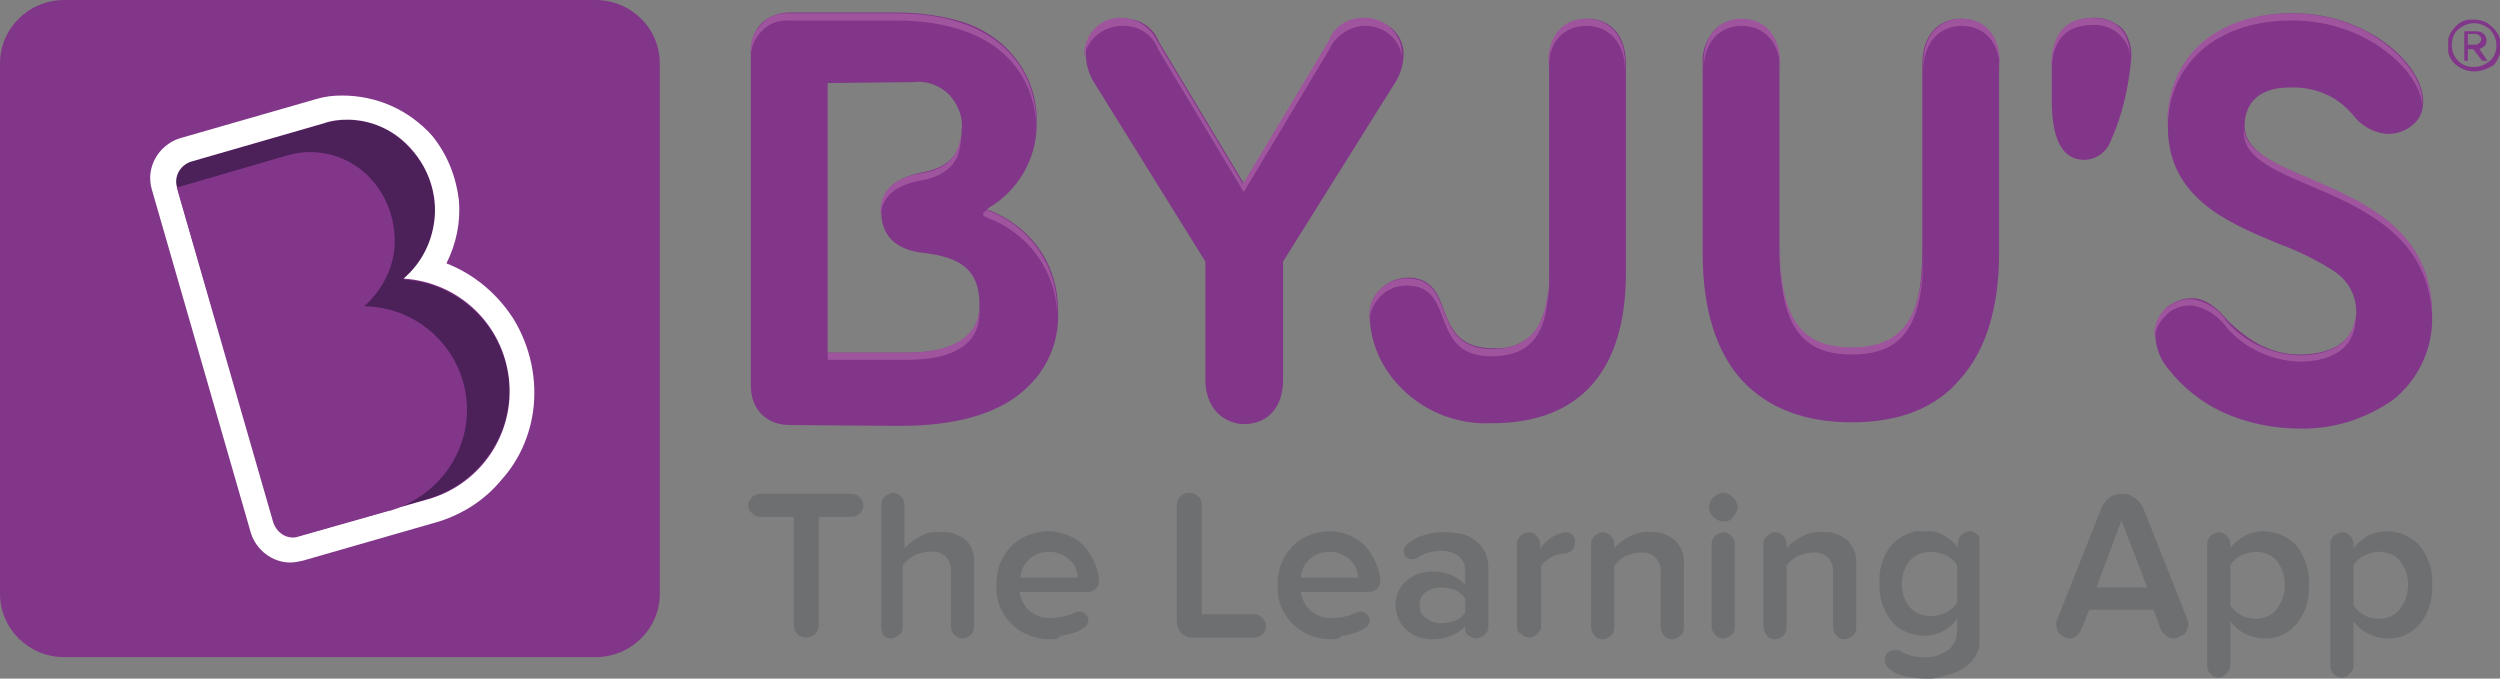 <?xml version="1.0" encoding="utf-8"?>
<!-- Generator: Adobe Illustrator 24.0.0, SVG Export Plug-In . SVG Version: 6.00 Build 0)  -->
<svg version="1.1" id="Layer_1" xmlns="http://www.w3.org/2000/svg" xmlns:xlink="http://www.w3.org/1999/xlink" x="0px" y="0px"
	 viewBox="0 0 280 76" style="enable-background:new 0 0 280 76;" xml:space="preserve">
<rect x="0" y="0" width="280" height="76" fill="#808080" stroke="none"/>
<style type="text/css">
	.st0{fill:#823689;}
	.st1{fill:#4C215A;}
	.st2{fill:#FFFFFF;}
	.st3{fill:#9F559D;}
	.st4{fill:#6D6F71;}
	.st5{fill:none;}
	.st6{clip-path:url(#SVGID_2_);}
	.st7{clip-path:url(#SVGID_4_);}
</style>
<g>
	<path class="st0" d="M66.7,0c4,0,7.2,3.2,7.2,7.1v59.4c0,3.9-3.2,7.1-7.2,7.1H7.2c-4,0-7.2-3.2-7.2-7.1V7.1C0,3.2,3.2,0,7.2,0H66.7
		z"/>
	<g>
		<path class="st1" d="M47.9,55.9L47.9,55.9L33.5,60c-0.6,0.2-1.2,0.1-1.7-0.2c-0.5-0.3-0.9-0.8-1.1-1.4L19.8,20.9
			c-0.4-1.2,0.3-2.5,1.6-2.8l14.9-4.3c3.4-1,7.1,0,9.5,2.7c2,2,3,4.7,2.9,7.5c-0.1,2.8-1.4,5.4-3.5,7.3c6.1,0.4,11.1,5.1,11.8,11.2
			C57.6,48.5,53.8,54.1,47.9,55.9"/>
		<path class="st2" d="M32.5,63c-2,0-3.8-1.4-4.4-3.3L17,21.2c-0.7-2.4,0.7-4.9,3.1-5.7l15.3-4.4c1-0.3,1.9-0.4,2.9-0.4
			c3.9,0,7.5,1.6,10.1,4.5c1.7,2.1,2.7,4.6,3,7.3c0.2,2.4-0.3,4.8-1.4,7c3.1,1.2,5.7,3.4,7.5,6.2c1.9,3.1,2.7,6.8,2.2,10.4
			c-0.4,2.8-1.6,5.5-3.5,7.6c-1.8,2.2-4.2,3.8-7,4.7l-15.3,4.4C33.4,62.9,33,63,32.5,63z M38.9,13.4c-0.9,0-1.8,0.1-2.6,0.4
			l-14.9,4.3c-1.2,0.4-1.9,1.6-1.6,2.8l10.9,37.5c0.2,0.6,0.6,1.1,1.1,1.4c0.5,0.3,1.2,0.4,1.8,0.2l14.4-4.1c5.9-1.7,9.7-7.4,9-13.5
			c-0.7-6.1-5.6-10.8-11.8-11.2c2.1-1.8,3.3-4.3,3.5-7c0.2-2.9-0.9-5.7-2.9-7.8C44,14.5,41.5,13.4,38.9,13.4z"/>
		<path class="st0" d="M52.3,45.9c0-6.3-5.1-11.5-11.5-11.6c2-1.8,3.3-4.3,3.4-6.9c0.1-2.7-0.8-5.3-2.6-7.3c-2.3-2.6-6-3.7-9.4-2.7
			l-12.4,3.6l10.8,37.5c0.2,0.6,0.6,1.1,1.1,1.4c0.5,0.3,1.2,0.4,1.7,0.2l10.2-2.9l0.1,0C48.9,55.6,52.3,51,52.3,45.9"/>
		<path class="st0" d="M257.6,48c-3,0-6-0.6-8.8-1.9c-2.3-1.1-4.3-2.7-5.8-4.6c-1-1.1-1.5-2.4-1.6-3.8c-0.1-1.2,0.4-2.4,1.3-3.3
			c0.8-0.6,1.7-1,2.8-1c1.7,0,3.1,1.4,4,2.5c2.7,2.6,5.1,3.8,8.1,3.8c4,0,6.3-1.8,6.3-4.8c0-1.9-1-3.6-2.6-4.6
			c-1.9-1.2-3.9-2.2-6.1-3c-5.8-2.4-12.4-5.2-12.4-13.1c0-2,0.4-3.9,1.2-5.7c0.7-1.5,1.7-2.9,3-3.9c2.7-2,6-3.1,9.3-3.1
			c3.3-0.1,6.5,0.7,9.3,2.3c2.7,1.5,5.8,4.5,5.8,7.6c0,1-0.4,2-1.2,2.6c-0.8,0.7-1.8,1-2.8,1c-1.6-0.1-3.1-1-4-2.3
			c-0.4-0.4-0.8-0.8-1.3-1.2c-1.6-1.2-3.6-1.8-5.7-1.7c-3.2,0-5,1.6-5,4.3c0,2.8,3.4,4.3,7.4,6c6.1,2.6,13.6,5.8,13.6,15.3
			c0.1,3.6-1.5,7.1-4.4,9.4C265,46.9,261.3,48.1,257.6,48L257.6,48z M100.7,47.7h-0.4l-11.9-0.1c-1.2,0-2.3-0.4-3.1-1.2
			c-0.8-0.8-1.2-1.9-1.2-3.1V5.7c0-1.1,0.4-2.3,1.2-3.1c0.8-0.8,2-1.2,3.1-1.2h12c2.3,0,4.7,0.3,6.9,0.9c1.8,0.5,3.5,1.4,4.9,2.6
			c2.6,2.3,4.1,5.6,3.9,9.1c0,3.8-2.1,7.4-5.4,9.3c0,0-0.1,0.1-0.1,0.1c0,0,0,0.1,0.1,0.1c2.3,0.9,4.3,2.4,5.7,4.4
			c1.4,2,2.1,4.4,2.1,6.8c0.2,3.5-1.2,6.8-3.9,9.1C111.6,46.4,107,47.7,100.7,47.7L100.7,47.7L100.7,47.7z M92.7,9.3v30.2h8.8
			c5.4,0,8.2-1.8,8.2-5.3c0-3.8-1.8-5.4-6.5-5.9c-3-0.4-4.5-2-4.5-4.6c0-2.4,1.4-3.7,4.6-4.4c2.9-0.5,4.4-2.1,4.4-4.7
			c0.2-1.5-0.4-2.9-1.4-4c-1-1-2.5-1.6-4-1.4L92.7,9.3z M139.3,47.5c-1.1,0-2.2-0.5-3-1.3c-0.9-1-1.3-2.3-1.3-3.6V29.3L122.7,9.5
			c-0.7-1-1.1-2.3-1.1-3.5c0-1.1,0.5-2.1,1.3-2.8c0.9-0.7,2-1.1,3.1-1.1c1.7,0,3.2,1,3.8,2.6l9.6,16l9.6-16c0.7-1.5,2.2-2.5,3.8-2.6
			c1.1,0,2.2,0.4,3.1,1.1c0.8,0.7,1.3,1.7,1.3,2.8c0,1.3-0.4,2.5-1.1,3.5l-12.4,19.8v13.3C143.7,45.6,142,47.5,139.3,47.5z
			 M167.1,47.4c-4,0.2-7.9-1.4-10.6-4.4c-1.9-2.1-3-4.7-3.1-7.5c-0.1-1.2,0.4-2.3,1.2-3.1c0.8-0.8,1.9-1.3,3.1-1.3
			c0.1,0,0.2,0,0.4,0c2.3,0.2,3,1.9,3.6,3.6c0.8,2.1,1.7,4.3,5.5,4.3h0.2c1.8,0.1,3.5-0.6,4.6-2c1.1-1.8,1.6-3.9,1.5-6V7.1
			c0-3.1,1.6-5,4.3-5c2.6,0,4.3,1.9,4.3,5v23.8C182,41.6,176.9,47.4,167.1,47.4L167.1,47.4z M207.4,47.3c-5.3,0-9.4-1.6-12.3-4.7
			c-2.9-3.2-4.4-8-4.4-14.2V7.1c-0.1-1.3,0.4-2.6,1.2-3.6c0.8-0.9,1.9-1.4,3.1-1.3c2.6,0,4.3,1.9,4.3,5v20.7c0,4.1,0.7,7,2,8.8
			c1.5,1.7,3.7,2.6,6,2.4c2.3,0.2,4.5-0.7,6-2.4c1.4-1.8,2-4.6,2-8.8V7.1c0-3,1.7-5,4.3-5c1.2,0,2.3,0.4,3.1,1.3
			c0.8,1,1.3,2.3,1.2,3.6v21.3c0,6.2-1.5,11-4.4,14.2C216.8,45.7,212.7,47.3,207.4,47.3L207.4,47.3z M233.4,17.9
			c-2.4,0-3.6-2.3-3.6-6.6V7.9c0-3.9,1.4-5.8,4.5-5.9c1.3-0.1,2.5,0.4,3.4,1.2c0.8,1,1.1,2.2,1,3.4c-0.3,3.2-1,6.3-2.3,9.2
			C235.9,17.1,234.7,17.9,233.4,17.9L233.4,17.9z"/>
		<path class="st3" d="M195.1,2.9c2.5,0,4.3,1.9,4.3,5V7.1c0-3.1-1.8-5-4.3-5c-2.6,0-4.3,1.9-4.3,5v0.8
			C190.8,4.8,192.5,2.9,195.1,2.9z"/>
		<path class="st3" d="M199.4,28.5c0,8.5,2.8,11.2,8,11.2c5.3,0,8-2.7,8-11.2v-0.8c0,8.5-2.8,11.2-8,11.2c-5.3,0-8-2.7-8-11.2V28.5z
			"/>
		<path class="st3" d="M251.3,14.4c0,0.1,0,0.3,0,0.4c0,7,20.7,5.5,21.1,20.9c0-0.1,0-0.2,0-0.4C272.4,19.8,252,21,251.3,14.4z"/>
		<path class="st3" d="M125.9,2.9c1.7,0,3.2,1,3.8,2.6l9.6,16l9.6-16c0.7-1.5,2.2-2.5,3.8-2.6c2.2-0.1,4.1,1.4,4.3,3.5
			c0-0.2,0-0.3,0-0.5c0-1.1-0.5-2.1-1.4-2.9c-0.8-0.7-1.9-1.1-3-1c-1.7,0-3.2,1-3.8,2.6l-9.6,16l-9.6-16c-0.7-1.5-2.2-2.5-3.8-2.6
			c-1.1-0.1-2.2,0.3-3,1c-0.8,0.7-1.3,1.8-1.4,2.9c0,0.2,0,0.3,0,0.5C121.8,4.3,123.7,2.8,125.9,2.9z"/>
		<path class="st3" d="M245.4,34.2c1.6,0.2,3.1,1.2,4,2.5c2,2.3,5,3.7,8.1,3.8c3.8,0,6.3-1.6,6.3-4.8c0-0.2,0-0.3,0-0.4
			c-0.2,3-2.6,4.5-6.3,4.5c-3.1-0.1-6-1.4-8.1-3.8c-0.9-1.4-2.4-2.3-4-2.5c-1.1,0-2.2,0.4-3,1.2c-0.8,0.8-1.2,1.9-1.1,3
			c0,0.1,0,0.2,0,0.4c0-1,0.5-2,1.2-2.7C243.3,34.5,244.4,34.2,245.4,34.2z"/>
		<path class="st3" d="M256.2,2.3c3.3-0.1,6.5,0.7,9.3,2.3c2.6,1.5,5.5,4.2,5.8,7.2c0-0.1,0-0.3,0-0.4c0-3.1-3.1-6-5.8-7.6
			c-2.8-1.6-6.1-2.4-9.3-2.3c-6.8,0.1-13.5,3.8-13.5,12.7c0,0.1,0,0.3,0,0.4C242.9,6,249.5,2.4,256.2,2.3z"/>
		<path class="st3" d="M153.4,35.5c0,0.2,0,0.3,0,0.5c0-1.2,0.6-2.3,1.4-3c0.9-0.8,2-1.1,3.2-1c5.1,0.4,2,8.1,9.3,7.9
			c4.2-0.1,6.1-2.6,6.1-8.1V31c0,5.4-1.9,8-6.1,8.1c-7.2,0.1-4.1-7.5-9.3-7.9c-1.2-0.1-2.5,0.3-3.3,1.1
			C153.8,33.1,153.3,34.3,153.4,35.5z"/>
		<path class="st3" d="M219.7,2.1c-2.5,0-4.3,1.9-4.3,5v0.8c0-3.1,1.8-5,4.3-5c2.6,0,4.3,1.9,4.3,5V7.1C224,4,222.3,2.1,219.7,2.1z"
			/>
		<path class="st3" d="M234.2,2c-3.2,0.1-4.5,2.1-4.5,5.9v0.8c0-3.8,1.3-5.8,4.5-5.9c1.2-0.1,2.4,0.3,3.2,1.1c0.9,0.8,1.3,2,1.2,3.2
			c0-0.1,0-0.3,0-0.4C238.6,3.8,237.3,2,234.2,2z"/>
		<path class="st3" d="M177.7,2.1c-2.7,0-4.3,1.9-4.3,5v0.8c0-3.1,1.6-5,4.3-5c2.5,0,4.3,1.9,4.3,5V7.1C182,4,180.2,2.1,177.7,2.1z"
			/>
		<path class="st3" d="M88.4,2.3h12c10.3,0,15.5,5,15.7,12.2c0-0.1,0-0.2,0-0.3c0-7.4-5.2-12.7-15.7-12.7h-12
			c-1.2-0.1-2.3,0.3-3.1,1.2c-0.8,0.8-1.3,1.9-1.2,3.1v0.8c-0.1-1.1,0.4-2.3,1.2-3.1C86.1,2.6,87.3,2.2,88.4,2.3z"/>
		<path class="st3" d="M103.2,19.4c-2.8,0.5-4.6,1.7-4.6,4.4c0,0.1,0,0.3,0,0.4c0.2-2.4,1.9-3.5,4.6-4c2.7-0.5,4.4-1.9,4.4-4.7
			c0-0.1,0-0.3,0-0.4C107.4,17.7,105.8,19,103.2,19.4"/>
		<path class="st3" d="M101.5,40.3c5.4,0,8.2-1.8,8.2-5.3c0-0.2,0-0.3,0-0.5c-0.2,3.2-3,5-8.2,5h-8.8v0.8H101.5z"/>
		<path class="st3" d="M110.7,23.6C110.7,23.6,110.6,23.6,110.7,23.6c-0.1-0.1,0-0.2,0-0.2l0,0c-0.1,0.1-0.3,0.2-0.5,0.4
			c-0.1,0.1-0.1,0.1-0.1,0.2c0,0.1,0.1,0.2,0.1,0.2l0.4,0.2c4.6,1.7,7.7,6,7.8,10.9c0-0.2,0-0.3,0-0.5c0-1.3-0.2-2.6-0.6-3.8
			C116.7,27.6,114.1,24.9,110.7,23.6z"/>
		<path class="st4" d="M83.8,56.6c0-0.3,0.1-0.6,0.4-0.9c0.2-0.2,0.6-0.4,0.9-0.4h10.3c0.3,0,0.6,0.1,0.9,0.4
			c0.2,0.2,0.4,0.6,0.4,0.9c0,0.3-0.1,0.6-0.4,0.9c-0.2,0.2-0.5,0.4-0.9,0.4h-3.7v12.1c0,0.4-0.1,0.7-0.4,1c-0.3,0.3-0.6,0.4-1,0.4
			c-0.4,0-0.7-0.1-1-0.4c-0.3-0.3-0.4-0.6-0.4-1V57.9h-3.7c-0.3,0-0.7-0.1-0.9-0.4C83.9,57.3,83.8,57,83.8,56.6z"/>
		<path class="st4" d="M98.7,70.2V56.5c0-0.3,0.1-0.6,0.4-0.9c0.3-0.2,0.6-0.4,0.9-0.4c0.3,0,0.6,0.1,0.9,0.4
			c0.2,0.2,0.4,0.5,0.4,0.9v4.9c0.5-0.5,1.1-1,1.7-1.3c0.7-0.4,1.5-0.6,2.4-0.5c1-0.1,2,0.3,2.8,0.9c0.7,0.7,1,1.7,0.9,2.7v7
			c0,0.5-0.3,1-0.8,1.2c-0.5,0.2-1,0.1-1.4-0.3c-0.2-0.2-0.4-0.6-0.4-0.9v-6.1c0.1-0.7-0.2-1.3-0.6-1.8c-0.5-0.4-1.1-0.6-1.8-0.5
			c-0.6,0-1.2,0.2-1.7,0.4c-0.5,0.3-0.9,0.6-1.3,1.1v6.9c0,0.3-0.1,0.7-0.4,0.9c-0.2,0.2-0.6,0.4-0.9,0.4c-0.3,0-0.7-0.1-0.9-0.4
			C98.8,70.9,98.7,70.5,98.7,70.2z"/>
		<path class="st4" d="M117.6,71.6c-1.6,0-3.2-0.6-4.3-1.7c-1.2-1.2-1.8-2.7-1.7-4.4c0-1.1,0.2-2.1,0.7-3c0.5-0.9,1.2-1.7,2.1-2.2
			c0.9-0.5,2-0.8,3-0.8c1.2,0,2.4,0.4,3.4,1.1c1,0.8,1.6,1.8,2,3c0.2,0.5,0.3,1,0.3,1.5c0,0.7-0.6,1.2-1.3,1.2h-7.6
			c0.1,0.8,0.5,1.6,1.1,2.1c0.7,0.6,1.6,0.9,2.5,0.8c0.9,0,1.8-0.2,2.6-0.6c0.2-0.1,0.3-0.1,0.5-0.1c0.3,0,0.5,0.1,0.7,0.3
			c0.2,0.2,0.3,0.5,0.3,0.7c0,0.3-0.2,0.7-0.5,0.8c-0.4,0.3-0.8,0.5-1.2,0.6c-0.5,0.1-1,0.3-1.4,0.3
			C118.5,71.6,118.1,71.6,117.6,71.6z M117.5,61.8c-0.8,0-1.7,0.3-2.3,0.9c-0.5,0.5-0.9,1.2-0.9,2h6.4c0-0.3-0.1-0.7-0.2-1
			c-0.1-0.3-0.3-0.6-0.6-0.9c-0.3-0.3-0.6-0.5-1-0.7C118.4,61.9,118,61.8,117.5,61.8z"/>
		<path class="st4" d="M131.8,69.6v-13c0-0.4,0.1-0.7,0.4-1c0.3-0.3,0.6-0.4,1-0.4c0.4,0,0.7,0.1,1,0.4c0.3,0.2,0.4,0.6,0.4,1v12.2
			h5.9c0.3,0,0.6,0.1,0.9,0.4c0.2,0.2,0.4,0.5,0.4,0.9c0,0.3-0.1,0.7-0.4,0.9c-0.2,0.2-0.5,0.4-0.9,0.4h-7c-0.5,0-0.9-0.2-1.2-0.5
			C132,70.5,131.8,70.1,131.8,69.6z"/>
		<path class="st4" d="M149.1,71.6c-1.6,0-3.2-0.6-4.3-1.7c-1.2-1.2-1.8-2.7-1.7-4.4c0-1.1,0.2-2.1,0.7-3c0.5-0.9,1.2-1.7,2.1-2.2
			c0.9-0.5,2-0.8,3-0.8c1.2,0,2.4,0.4,3.4,1.1c1,0.8,1.6,1.8,2,3c0.2,0.5,0.3,1,0.3,1.5c0,0.7-0.6,1.2-1.3,1.2h-7.6
			c0.1,0.8,0.5,1.6,1.1,2.1c0.7,0.6,1.6,0.9,2.5,0.8c0.9,0,1.8-0.2,2.6-0.6c0.2-0.1,0.3-0.1,0.5-0.1c0.3,0,0.5,0.1,0.7,0.3
			c0.2,0.2,0.3,0.5,0.3,0.7c0,0.3-0.2,0.7-0.5,0.8c-0.4,0.3-0.8,0.5-1.2,0.6c-0.5,0.1-1,0.3-1.4,0.3C150,71.6,149.5,71.6,149.1,71.6
			z M148.9,61.8c-0.8,0-1.7,0.3-2.3,0.9c-0.5,0.5-0.9,1.2-0.9,2h6.4c0-0.3-0.1-0.7-0.2-1c-0.1-0.3-0.3-0.6-0.6-0.9
			c-0.3-0.3-0.6-0.5-1-0.7C149.9,61.9,149.4,61.8,148.9,61.8z"/>
		<path class="st4" d="M160.4,71.6c-0.5,0-1-0.1-1.4-0.2c-0.5-0.2-0.9-0.4-1.3-0.7c-0.4-0.3-0.7-0.7-1-1.2c-0.2-0.5-0.4-1.1-0.4-1.7
			c0-0.6,0.1-1.2,0.4-1.7c0.2-0.5,0.6-0.9,1-1.2c0.4-0.3,0.8-0.5,1.3-0.7c0.5-0.1,0.9-0.2,1.4-0.2c0.7,0,1.4,0.1,2.1,0.4
			c0.6,0.2,1.1,0.6,1.6,1.1v-1.7c0-0.6-0.3-1.1-0.7-1.5c-0.6-0.4-1.2-0.6-1.9-0.6c-1,0-1.9,0.2-2.8,0.8c-0.4,0.2-0.9,0.2-1.2-0.1
			c-0.2-0.2-0.3-0.4-0.3-0.7c0-0.2,0.1-0.4,0.2-0.5c0.5-0.6,1.2-1,1.9-1.2c0.8-0.3,1.7-0.4,2.6-0.4c0.6,0,1.2,0.1,1.8,0.2
			c0.5,0.1,1.1,0.4,1.5,0.7c0.5,0.3,0.8,0.8,1.1,1.3c0.3,0.6,0.4,1.3,0.4,1.9v6.5c0,0.7-0.6,1.2-1.3,1.3h-0.1
			c-0.3,0-0.5-0.1-0.8-0.3c-0.3-0.2-0.4-0.5-0.4-0.9v-0.2c-0.4,0.5-1,0.9-1.6,1.1C161.8,71.5,161.1,71.6,160.4,71.6z M161.4,65.8
			c-0.6,0-1.2,0.2-1.7,0.5c-0.5,0.4-0.7,0.9-0.7,1.5c0,0.6,0.2,1.1,0.7,1.4c0.5,0.4,1.1,0.6,1.7,0.6c0.5,0,1.1-0.1,1.6-0.3
			c0.5-0.2,0.8-0.5,1.1-0.9V67c-0.3-0.4-0.7-0.7-1.1-0.9C162.5,65.9,161.9,65.8,161.4,65.8L161.4,65.8z"/>
		<path class="st4" d="M169.9,70.2v-9.3c0-0.3,0.1-0.6,0.4-0.9c0.3-0.2,0.6-0.4,0.9-0.4c0.3,0,0.6,0.1,0.9,0.4
			c0.2,0.2,0.4,0.6,0.4,0.9v0.6c0.6-1,1.6-1.7,2.8-1.9c0.3,0,0.6,0.1,0.8,0.3c0.2,0.2,0.3,0.5,0.3,0.8c0,0.3-0.1,0.7-0.3,0.9
			c-0.2,0.2-0.6,0.4-0.9,0.4c-1,0-2,0.6-2.6,1.4v6.7c0,0.3-0.1,0.6-0.4,0.9c-0.2,0.2-0.6,0.4-0.9,0.4h0c-0.3,0-0.7-0.1-0.9-0.4
			C170,70.9,169.9,70.5,169.9,70.2z"/>
		<path class="st4" d="M178.2,70.2v-9.3c0-0.3,0.1-0.6,0.4-0.9c0.3-0.2,0.6-0.4,0.9-0.4c0.3,0,0.6,0.1,0.9,0.4
			c0.2,0.2,0.4,0.5,0.4,0.9v0.5c0.5-0.6,1.1-1,1.7-1.3c0.7-0.4,1.5-0.6,2.4-0.5c1-0.1,2,0.3,2.8,1c0.7,0.8,1,1.7,0.9,2.7v7
			c0,0.3-0.1,0.7-0.4,0.9c-0.2,0.2-0.6,0.4-0.9,0.4c-0.3,0-0.7-0.1-0.9-0.4c-0.2-0.2-0.4-0.6-0.4-0.9v-6.1c0.1-0.7-0.2-1.3-0.6-1.8
			c-0.5-0.4-1.1-0.6-1.7-0.5c-0.6,0-1.2,0.2-1.7,0.4c-0.5,0.3-0.9,0.6-1.2,1.1v6.9c0,0.3-0.1,0.7-0.4,0.9c-0.2,0.2-0.6,0.4-0.9,0.4
			c-0.3,0-0.7-0.1-0.9-0.4C178.3,70.9,178.2,70.5,178.2,70.2z"/>
		<path class="st4" d="M193,71.5c-0.3,0-0.7-0.1-0.9-0.4c-0.2-0.2-0.4-0.6-0.4-0.9v-9.3c0-0.3,0.1-0.6,0.4-0.9
			c0.3-0.2,0.6-0.4,0.9-0.4c0.3,0,0.6,0.1,0.9,0.4c0.2,0.2,0.4,0.5,0.4,0.9v9.3c0,0.3-0.1,0.7-0.4,0.9
			C193.7,71.3,193.4,71.5,193,71.5z M193,58.4c-0.4,0-0.8-0.2-1.1-0.5c-0.3-0.3-0.5-0.7-0.5-1.1c0-0.4,0.2-0.8,0.5-1.1
			c0.3-0.3,0.7-0.5,1.1-0.5c0.4,0,0.8,0.2,1.1,0.5c0.3,0.3,0.5,0.7,0.5,1.1c0,0.4-0.2,0.8-0.5,1.1C193.9,58.3,193.5,58.4,193,58.4
			L193,58.4z"/>
		<path class="st4" d="M197.5,70.2v-9.3c0-0.3,0.1-0.6,0.4-0.9c0.3-0.2,0.6-0.4,0.9-0.4c0.3,0,0.6,0.1,0.9,0.4
			c0.2,0.2,0.4,0.5,0.4,0.9v0.5c0.5-0.6,1.1-1,1.7-1.3c0.7-0.4,1.5-0.6,2.4-0.5c1-0.1,2,0.3,2.8,1c0.7,0.8,1,1.7,0.9,2.7v7
			c0,0.3-0.1,0.7-0.4,0.9c-0.2,0.2-0.6,0.4-0.9,0.4c-0.3,0-0.7-0.1-0.9-0.4c-0.2-0.2-0.4-0.6-0.4-0.9v-6.1c0.1-0.7-0.2-1.3-0.6-1.8
			c-0.5-0.4-1.1-0.6-1.7-0.5c-0.6,0-1.2,0.2-1.7,0.4c-0.5,0.3-0.9,0.6-1.2,1.1v6.9c0,0.3-0.1,0.7-0.4,0.9c-0.2,0.2-0.6,0.4-0.9,0.4
			c-0.3,0-0.7-0.1-0.9-0.4C197.7,70.9,197.5,70.5,197.5,70.2z"/>
		<g>
			<path class="st5" d="M210.4,59.5h11.3V76h-11.3V59.5z"/>
			<g>
				<defs>
					<rect id="SVGID_1_" x="210.4" y="59.5" width="11.3" height="16.5"/>
				</defs>
				<clipPath id="SVGID_2_">
					<use xlink:href="#SVGID_1_"  style="overflow:visible;"/>
				</clipPath>
				<g class="st6">
					<g>
						<path class="st4" d="M215.8,76c-0.9,0-1.7-0.1-2.6-0.3c-0.7-0.2-1.4-0.5-1.9-1.1c-0.1-0.2-0.2-0.4-0.2-0.7
							c0-0.3,0.1-0.6,0.3-0.8c0.2-0.2,0.5-0.3,0.8-0.3c0.2,0,0.4,0,0.6,0.1c0.9,0.5,1.9,0.8,3,0.7c0.4,0,0.8,0,1.2-0.2
							c0.4-0.1,0.7-0.3,1.1-0.5c0.3-0.2,0.6-0.6,0.8-0.9c0.2-0.5,0.3-0.9,0.3-1.4v-1.3c-0.4,0.6-1,1.1-1.6,1.4
							c-0.6,0.3-1.3,0.5-2,0.5c-1.4,0-2.8-0.5-3.7-1.6c-1-1.2-1.5-2.8-1.4-4.3c-0.1-1.6,0.4-3.1,1.4-4.3c0.9-1,2.3-1.6,3.7-1.6
							c0.7,0,1.4,0.2,2,0.5c0.6,0.3,1.2,0.8,1.7,1.4v-0.5c0-0.3,0.1-0.7,0.4-0.9c0.2-0.2,0.6-0.4,0.9-0.4c0.3,0,0.6,0.1,0.9,0.4
							c0.2,0.2,0.4,0.6,0.4,0.9v9.8c0,0.7-0.1,1.5-0.3,2.1c-0.2,0.6-0.5,1.1-0.9,1.5c-0.4,0.4-0.9,0.7-1.4,1c-0.5,0.2-1,0.4-1.6,0.5
							C216.9,76,216.4,76,215.8,76z M216.3,61.8c-0.9,0-1.8,0.3-2.4,1c-0.6,0.7-0.9,1.7-0.9,2.6c0,1,0.3,1.9,0.9,2.6
							c0.6,0.7,1.5,1,2.4,1c0.6,0,1.2-0.2,1.7-0.4c0.5-0.3,0.9-0.6,1.2-1.1v-4.2c-0.3-0.5-0.7-0.8-1.2-1.1
							C217.4,62,216.9,61.8,216.3,61.8z"/>
					</g>
				</g>
			</g>
		</g>
		<path class="st4" d="M243.4,71.5c-0.3,0-0.6-0.1-0.8-0.3c-0.3-0.2-0.4-0.4-0.6-0.7l-0.8-2.2h-7.2l-0.9,2.2
			c-0.1,0.3-0.3,0.5-0.5,0.7c-0.2,0.2-0.5,0.3-0.8,0.3c-0.4,0-0.8-0.2-1.1-0.5c-0.3-0.3-0.4-0.7-0.4-1.1c0-0.2,0-0.4,0.1-0.5l5-12.6
			c0.2-0.4,0.5-0.8,0.9-1.1c0.4-0.3,0.9-0.4,1.3-0.4h0.1c0.5,0,0.9,0.1,1.3,0.4c0.4,0.3,0.8,0.7,1,1.1l5,12.6
			c0.1,0.2,0.1,0.3,0.1,0.5c0,0.4-0.2,0.8-0.4,1.1C244.2,71.3,243.8,71.5,243.4,71.5z M237.6,58.3l-2.8,7.5h5.7L237.6,58.3z"/>
		<path class="st4" d="M248.5,75.9c-0.3,0-0.7-0.1-0.9-0.4c-0.2-0.2-0.4-0.5-0.4-0.9V60.9c0-0.3,0.1-0.6,0.4-0.9
			c0.3-0.2,0.6-0.4,0.9-0.4c0.3,0,0.6,0.1,0.9,0.4c0.2,0.2,0.4,0.5,0.4,0.9v0.5c0.4-0.6,1-1,1.6-1.4c0.6-0.3,1.3-0.5,2.1-0.5
			c1.4,0,2.8,0.6,3.7,1.6c1,1.3,1.5,2.8,1.4,4.4c0.1,1.6-0.4,3.2-1.4,4.4c-0.9,1.1-2.3,1.7-3.7,1.6c-0.7,0-1.4-0.2-2-0.5
			c-0.7-0.3-1.2-0.8-1.7-1.4v4.9c0,0.3-0.1,0.6-0.4,0.9C249.2,75.7,248.8,75.9,248.5,75.9z M252.7,61.8c-0.6,0-1.2,0.2-1.7,0.4
			c-0.5,0.3-0.9,0.6-1.2,1.1v4.5c0.3,0.5,0.7,0.8,1.2,1.1c0.5,0.3,1.1,0.4,1.7,0.4c0.9,0,1.8-0.4,2.3-1.1c0.6-0.8,0.9-1.7,0.9-2.7
			c0-1-0.3-1.9-0.9-2.7C254.5,62.2,253.6,61.8,252.7,61.8L252.7,61.8z"/>
		<path class="st4" d="M262.3,75.9c-0.3,0-0.7-0.1-0.9-0.4c-0.2-0.2-0.4-0.5-0.4-0.9V60.9c0-0.3,0.1-0.6,0.4-0.9
			c0.3-0.2,0.6-0.4,0.9-0.4c0.3,0,0.6,0.1,0.9,0.4c0.2,0.2,0.4,0.5,0.4,0.9v0.5c0.4-0.6,1-1,1.6-1.4c0.6-0.3,1.3-0.5,2.1-0.5
			c1.4,0,2.8,0.6,3.7,1.6c1,1.3,1.5,2.8,1.4,4.4c0.1,1.6-0.4,3.2-1.4,4.4c-0.9,1.1-2.3,1.7-3.7,1.6c-0.7,0-1.4-0.2-2-0.5
			c-0.7-0.3-1.2-0.8-1.7-1.4v4.9c0,0.3-0.1,0.6-0.4,0.9C263,75.7,262.7,75.9,262.3,75.9z M266.5,61.8c-0.6,0-1.2,0.2-1.7,0.4
			c-0.5,0.3-0.9,0.6-1.2,1.1v4.5c0.3,0.5,0.7,0.8,1.2,1.1c0.5,0.3,1.1,0.4,1.7,0.4c0.9,0,1.8-0.4,2.3-1.1c0.6-0.8,0.9-1.7,0.9-2.7
			c0-1-0.3-1.9-0.9-2.7C268.3,62.2,267.4,61.8,266.5,61.8L266.5,61.8z"/>
		<g>
			<path class="st5" d="M274.2,2.2h5.8V8h-5.8V2.2z"/>
			<g>
				<defs>
					<rect id="SVGID_3_" x="274.2" y="2.2" width="5.8" height="5.8"/>
				</defs>
				<clipPath id="SVGID_4_">
					<use xlink:href="#SVGID_3_"  style="overflow:visible;"/>
				</clipPath>
				<g class="st7">
					<g>
						<path class="st0" d="M277.1,8c-0.8,0-1.5-0.3-2.1-0.8c-0.6-0.5-0.9-1.3-0.9-2.1c0-0.8,0.3-1.5,0.9-2.1
							c0.5-0.6,1.3-0.9,2.1-0.8c0.5,0,1,0.1,1.5,0.4c0.4,0.3,0.8,0.6,1.1,1.1c0.3,0.4,0.4,1,0.4,1.5c0,0.8-0.3,1.5-0.8,2.1
							C278.6,7.7,277.9,8,277.1,8z M277.1,2.6c-0.7,0-1.3,0.3-1.8,0.7c-0.5,0.5-0.7,1.1-0.7,1.8c0,0.7,0.3,1.3,0.7,1.7
							c0.5,0.5,1.1,0.7,1.8,0.7c0.7,0,1.3-0.3,1.8-0.7c0.5-0.5,0.7-1.1,0.7-1.7c0-0.7-0.3-1.3-0.7-1.8
							C278.4,2.9,277.8,2.6,277.1,2.6z M276.4,6.8H276V3.5h1.4c0.3,0,0.5,0.1,0.8,0.3c0.2,0.2,0.3,0.5,0.3,0.7
							c0,0.3-0.1,0.6-0.3,0.7c-0.1,0.1-0.3,0.2-0.5,0.3l0.9,1.3h-0.6L277,5.5h-0.6V6.8z M276.4,3.8V5h0.9c0.2,0,0.3-0.1,0.4-0.2
							c0.1-0.1,0.2-0.3,0.2-0.4c0-0.2-0.1-0.3-0.2-0.4c-0.1-0.1-0.3-0.2-0.4-0.2L276.4,3.8z"/>
					</g>
				</g>
			</g>
		</g>
	</g>
</g>
</svg>
